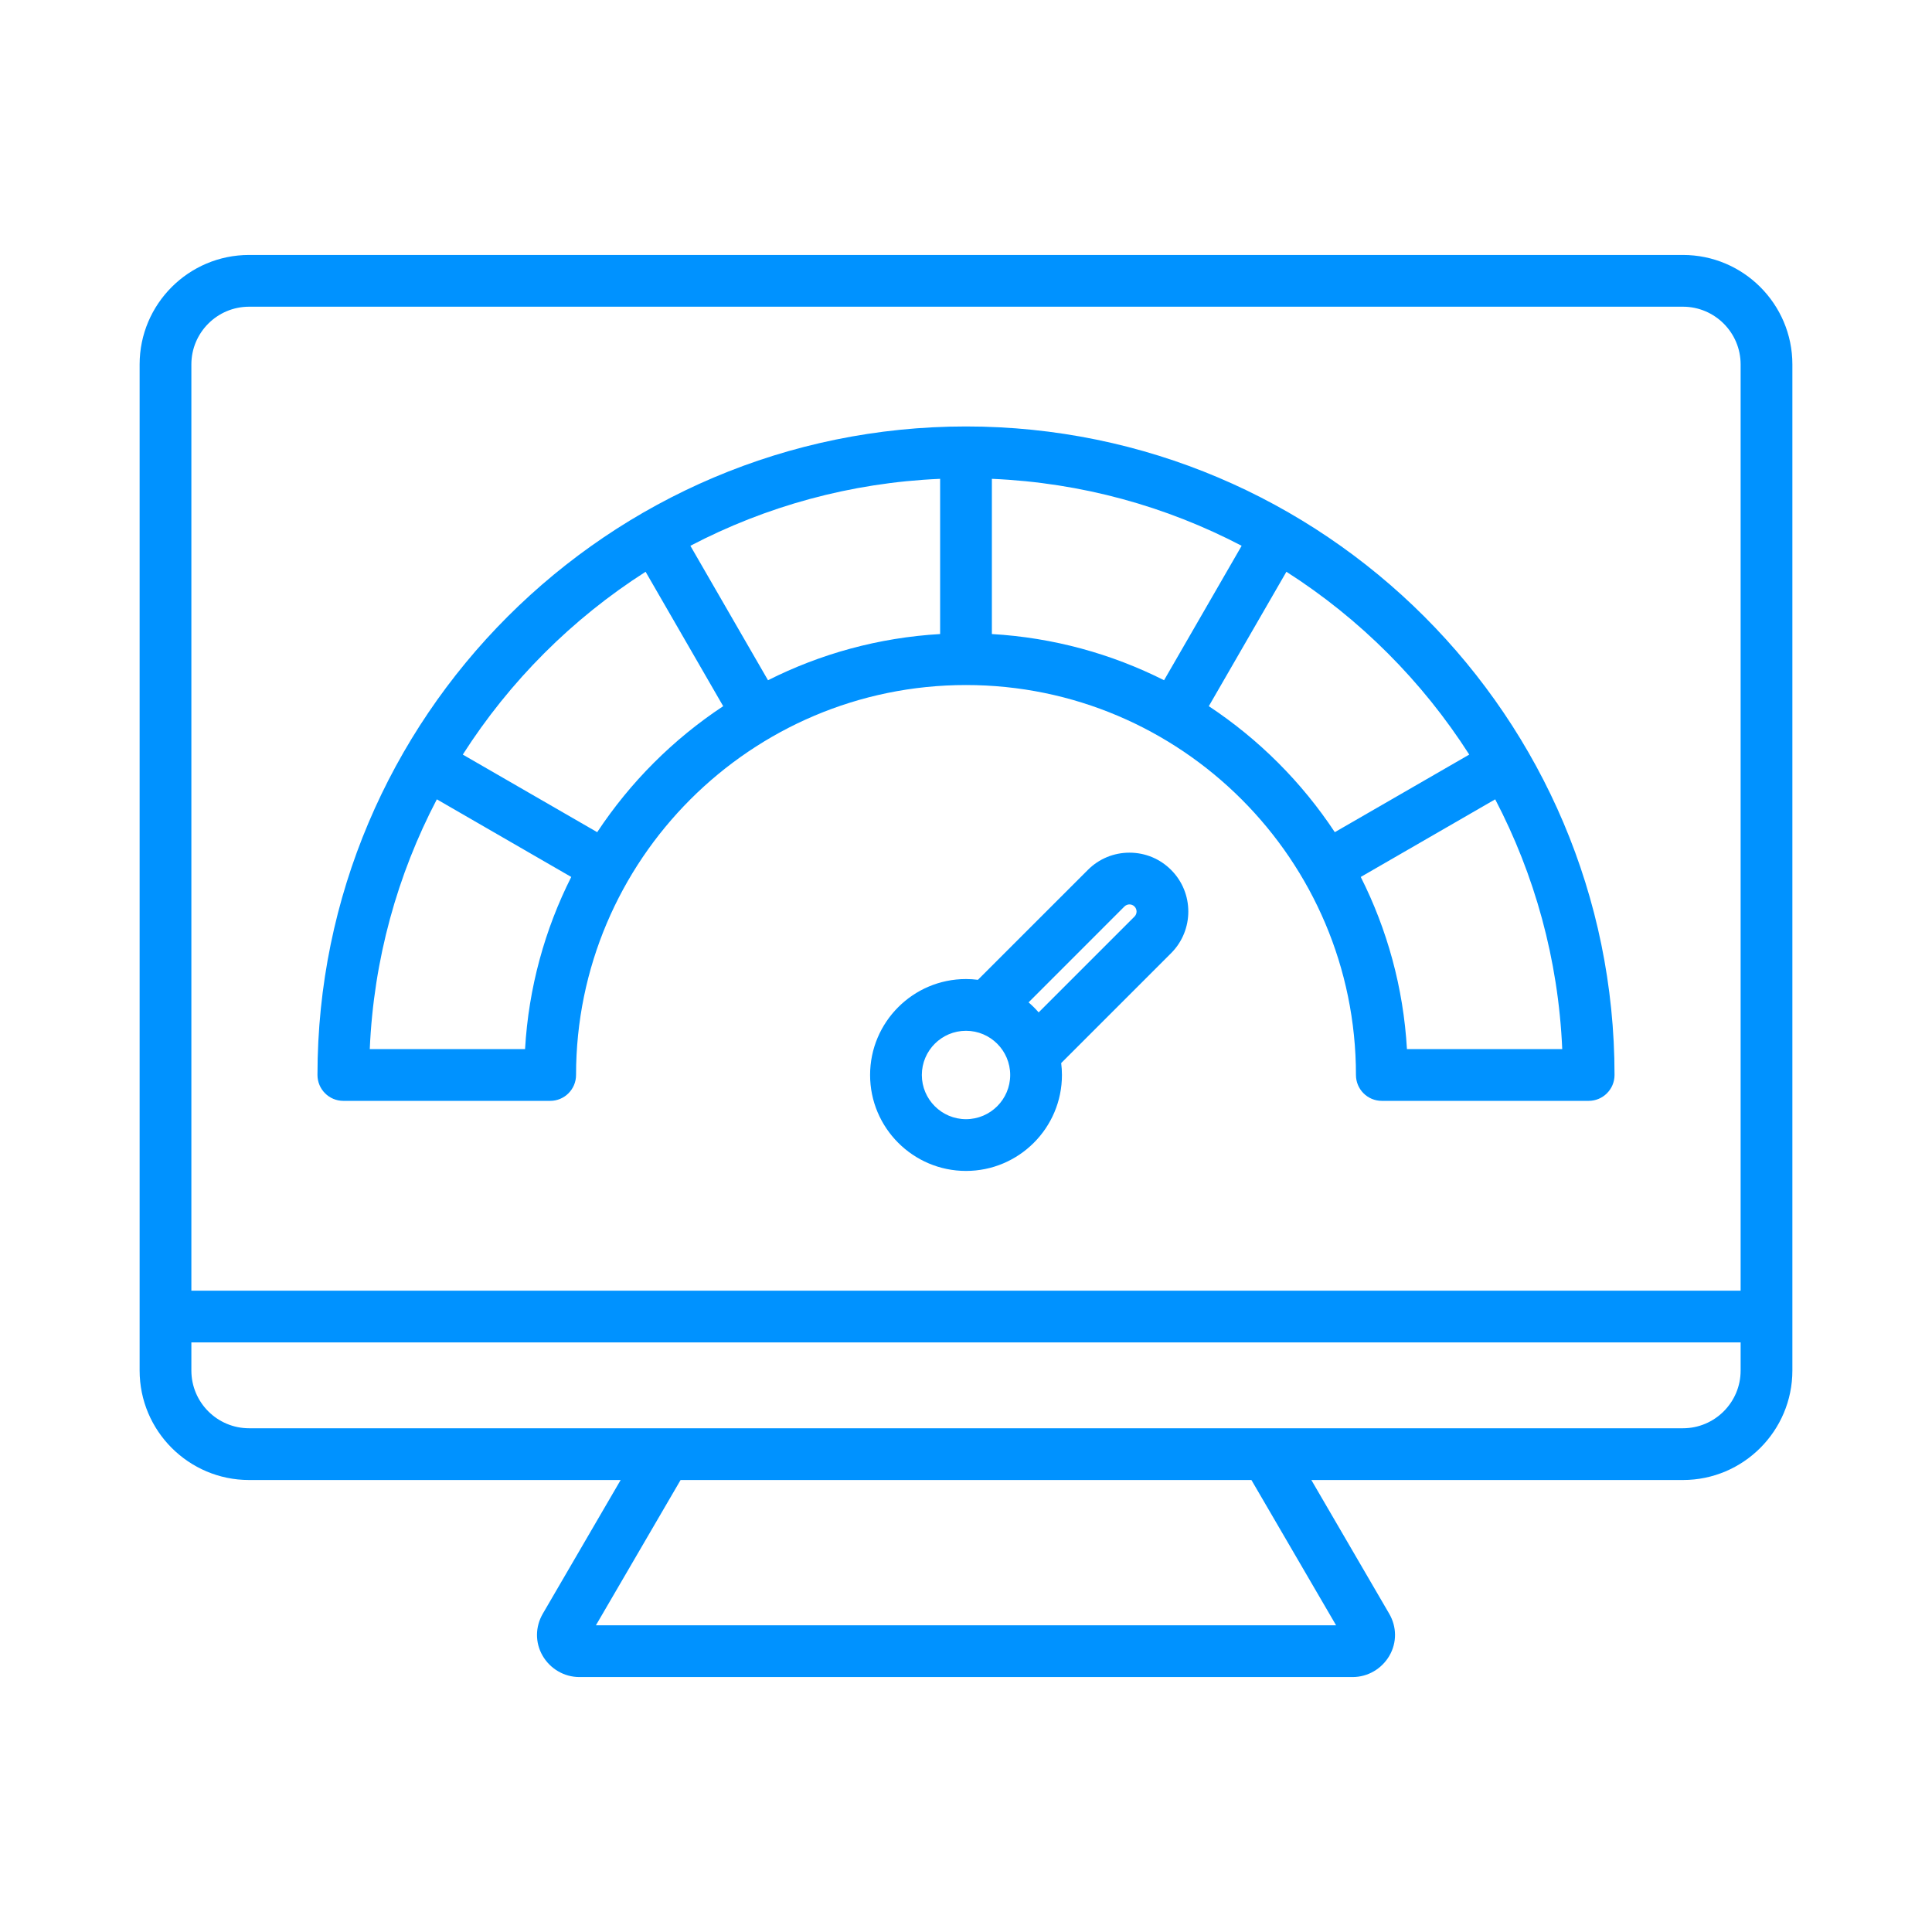 <svg width="56" height="56" viewBox="0 0 56 56" fill="none" xmlns="http://www.w3.org/2000/svg">
<path fill-rule="evenodd" clip-rule="evenodd" d="M32.884 26.567L30.106 29.345C30.016 29.241 29.918 29.144 29.814 29.054L32.592 26.275C32.642 26.226 32.699 26.215 32.738 26.215C32.777 26.215 32.834 26.225 32.884 26.275C32.964 26.356 32.964 26.487 32.884 26.567ZM28 32.44C27.294 32.44 26.72 31.865 26.72 31.159C26.72 30.452 27.294 29.878 28 29.878C28.706 29.878 29.281 30.452 29.281 31.159C29.281 31.865 28.706 32.44 28 32.44ZM32.738 24.715C32.283 24.715 31.854 24.892 31.532 25.215L28.346 28.4C28.232 28.386 28.117 28.378 28 28.378C26.467 28.378 25.22 29.626 25.22 31.159C25.22 32.692 26.467 33.94 28 33.94C29.534 33.94 30.781 32.692 30.781 31.159C30.781 31.042 30.773 30.927 30.759 30.814L33.945 27.628C34.61 26.962 34.61 25.879 33.945 25.215C33.623 24.892 33.194 24.715 32.738 24.715ZM40.781 30.409C40.678 28.623 40.206 26.935 39.442 25.419L43.339 23.169C44.48 25.351 45.17 27.807 45.282 30.409H40.781V30.409ZM35.038 20.469C36.487 21.427 37.732 22.671 38.69 24.121L42.587 21.872C41.226 19.744 39.415 17.932 37.287 16.573L35.038 20.469ZM17.31 24.121L13.414 21.872C14.774 19.744 16.585 17.932 18.713 16.573L20.962 20.469C19.513 21.427 18.268 22.671 17.31 24.121ZM15.219 30.409C15.322 28.623 15.794 26.935 16.558 25.419L12.662 23.169C11.52 25.352 10.83 27.807 10.718 30.409H15.219ZM28.75 13.879C31.353 13.99 33.807 14.679 35.99 15.82L33.741 19.717C32.224 18.953 30.535 18.482 28.75 18.378V13.879H28.75ZM27.25 18.378V13.879C24.648 13.99 22.193 14.679 20.011 15.82L22.261 19.717C23.777 18.953 25.465 18.482 27.25 18.378ZM28 12.361C17.635 12.361 9.202 20.793 9.202 31.159C9.202 31.573 9.538 31.909 9.952 31.909H15.948C16.362 31.909 16.697 31.573 16.697 31.159C16.697 24.927 21.768 19.856 28 19.856C34.233 19.856 39.303 24.927 39.303 31.159C39.303 31.573 39.638 31.909 40.053 31.909H46.048C46.462 31.909 46.798 31.573 46.798 31.159C46.798 20.793 38.365 12.361 28 12.361ZM48.781 41.399H7.22C6.297 41.399 5.547 40.649 5.547 39.726V38.911H50.453V39.726C50.453 40.649 49.703 41.399 48.781 41.399ZM38.727 47.11H17.273L19.727 42.899H36.273L38.727 47.11ZM5.547 10.562V37.411H50.453V10.562C50.453 9.641 49.703 8.89 48.781 8.89H7.22C6.297 8.89 5.547 9.641 5.547 10.562ZM48.781 7.39H7.22C5.47 7.39 4.047 8.813 4.047 10.562V39.726C4.047 41.476 5.47 42.899 7.22 42.899H17.99L15.735 46.771C15.512 47.154 15.508 47.61 15.726 47.989C15.947 48.372 16.354 48.61 16.793 48.61H39.208C39.646 48.61 40.053 48.372 40.274 47.989C40.492 47.61 40.489 47.154 40.265 46.771L38.01 42.899H48.781C50.53 42.899 51.953 41.476 51.953 39.726V10.562C51.953 8.813 50.53 7.39 48.781 7.39Z" fill="#0092FF"/>
</svg>
